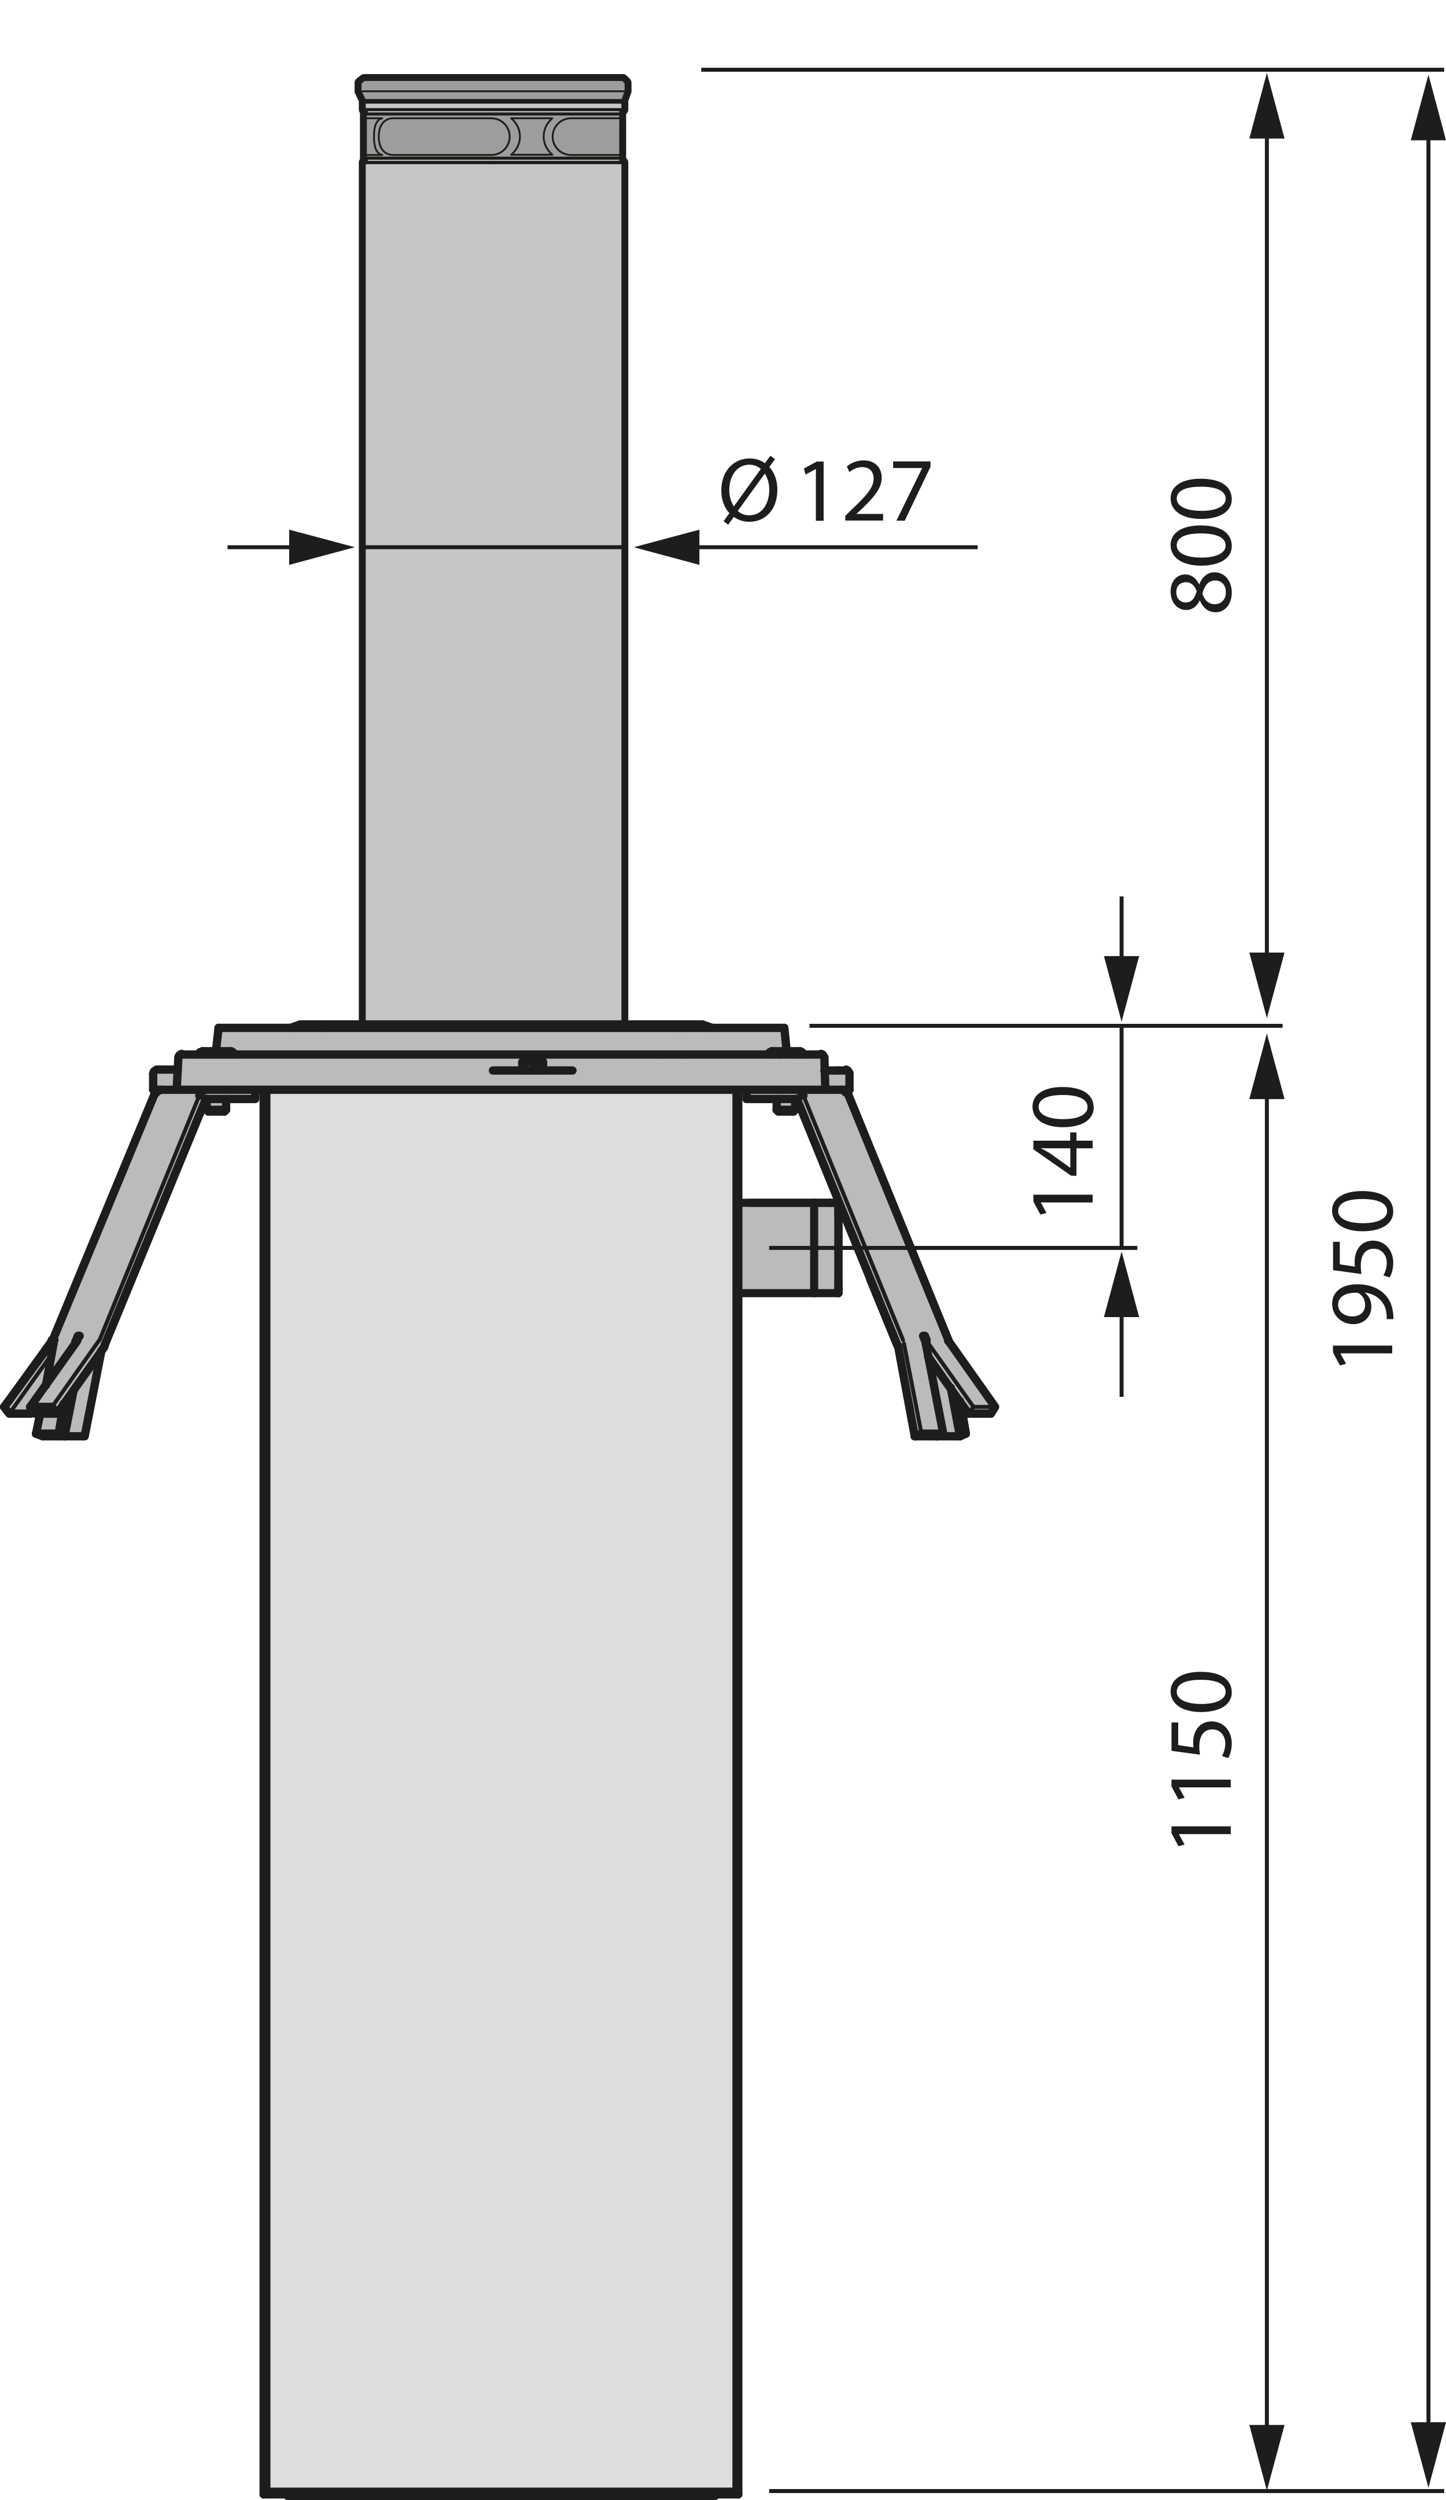<?xml version="1.0" encoding="UTF-8"?>
<svg id="Livello_1" xmlns="http://www.w3.org/2000/svg" width="126.9" height="219.4" version="1.1" viewBox="0 0 126.9 219.4">
  <!-- Generator: Adobe Illustrator 29.8.1, SVG Export Plug-In . SVG Version: 2.1.1 Build 2)  -->
  <defs>
    <style>
      .st0 {
        fill-rule: evenodd;
        stroke-miterlimit: 3.86;
      }

      .st0, .st1 {
        fill: #1d1d1b;
      }

      .st0, .st2, .st3, .st4, .st5, .st6, .st7, .st8, .st9, .st10, .st11 {
        stroke: #1d1d1b;
      }

      .st2, .st3, .st4, .st5, .st6, .st7, .st8, .st9, .st10, .st11 {
        fill: none;
        stroke-linejoin: round;
      }

      .st2, .st4 {
        stroke-width: .37px;
      }

      .st2, .st4, .st5, .st6, .st7, .st9, .st10, .st11 {
        stroke-linecap: round;
      }

      .st12 {
        fill: #fff;
      }

      .st3, .st11 {
        stroke-width: .35px;
      }

      .st13 {
        fill: #ddd;
      }

      .st4 {
        stroke-dasharray: 0 1.03;
      }

      .st5 {
        stroke-width: .71px;
      }

      .st6 {
        stroke-width: .16px;
      }

      .st14 {
        fill: #9d9d9c;
      }

      .st7, .st8 {
        stroke-width: .27px;
      }

      .st9 {
        stroke-width: .94px;
      }

      .st15 {
        fill: #bbb;
      }

      .st16 {
        fill: #c6c6c6;
      }

      .st10 {
        stroke-width: .73px;
      }
    </style>
  </defs>
  <g>
    <line class="st12" x1="46.31" y1=".36" x2="42.4" y2=".36"/>
    <path class="st0" d="M44.35,0"/>
  </g>
  <g>
    <polyline class="st9" points="54.67 104.38 54.67 14.26 54.48 14.26 54.48 13.88 54.48 13.59 54.48 10.38 54.48 10 54.48 9.62 54.67 9.62 54.67 8.96 54.48 8.96 54.48 8.77 54.67 8.77 54.95 8.01 54.95 7.26 54.67 6.97 31.96 6.97 31.59 7.26 31.59 8.01 31.96 8.77 32.15 8.77 32.15 8.96 31.96 8.96 31.96 9.62 32.15 9.62 32.15 10 32.06 10 32.06 10.38 32.06 13.59 32.06 13.88 32.15 13.88 31.96 14.26 31.96 104.38"/>
    <polygon class="st14" points="54.48 8.77 32.15 8.77 31.96 8.77 31.59 8.01 54.95 8.01 54.67 8.77 54.48 8.77"/>
    <path class="st14" d="M54.48,10.38v3.22h-4.37c-.89,0-1.61-.72-1.61-1.61s.72-1.61,1.61-1.61h4.37Z"/>
    <rect class="st16" x="32.15" y="9.62" width="22.32" height=".38"/>
    <rect class="st16" x="32.15" y="8.77" width="22.32" height=".19"/>
    <path class="st14" d="M47.7,11.99c0,.6.26,1.13.67,1.51l.1.09h-3.62l.1-.09c.41-.38.67-.92.67-1.51s-.26-1.14-.67-1.51l-.1-.09h3.61l-.09.09c-.41.38-.67.92-.67,1.51Z"/>
    <path class="st14" d="M43.12,10.38c.89,0,1.61.72,1.61,1.61s-.72,1.61-1.61,1.61h-8.6c-.89,0-1.28-.72-1.28-1.61s.39-1.61,1.28-1.61h8.6Z"/>
    <polygon class="st16" points="43.31 14.26 32.15 14.26 32.15 13.88 54.48 13.88 54.48 14.26 43.31 14.26"/>
    <path class="st14" d="M32.82,11.99c0,.75.13,1.48.73,1.61h-1.49v-3.22h1.49c-.6.12-.73.86-.73,1.61Z"/>
    <polygon class="st16" points="31.96 9.62 31.96 8.96 32.15 8.96 54.48 8.96 54.67 8.96 54.67 9.62 54.48 9.62 32.15 9.62 31.96 9.62"/>
    <path class="st14" d="M48.48,13.59l-.1-.09c-.41-.38-.67-.92-.67-1.51s.26-1.14.67-1.51l.09-.09h-3.61l.1.09c.41.38.67.92.67,1.51s-.26,1.13-.67,1.51l-.1.09h3.62ZM32.15,10h22.32v.38h-4.37c-.89,0-1.61.72-1.61,1.61s.72,1.61,1.61,1.61h4.37v.28h-22.42v-.28h1.49c-.6-.12-.73-.86-.73-1.61s.13-1.49.73-1.61h-1.49v-.38h.09ZM38.65,13.59h4.46c.89,0,1.61-.72,1.61-1.61s-.72-1.61-1.61-1.61h-8.6c-.89,0-1.28.72-1.28,1.61s.39,1.61,1.28,1.61h4.13Z"/>
    <polygon class="st14" points="31.96 6.97 54.67 6.97 54.95 7.26 54.95 8.01 31.59 8.01 31.59 7.26 31.96 6.97"/>
    <polyline class="st16" points="31.96 104.38 31.96 14.26 54.67 14.26 54.67 104.38"/>
    <line class="st7" x1="32.06" y1="13.59" x2="32.06" y2="10.38"/>
    <line class="st7" x1="32.06" y1="10.38" x2="32.06" y2="10"/>
    <line class="st7" x1="32.06" y1="13.59" x2="32.06" y2="13.88"/>
    <polyline class="st7" points="32.06 13.88 32.15 13.88 54.48 13.88"/>
    <polyline class="st7" points="54.48 10 32.15 10 32.06 10"/>
    <line class="st7" x1="54.48" y1="10.38" x2="54.48" y2="13.59"/>
    <polyline class="st7" points="54.48 10.38 54.48 10 54.48 9.62"/>
    <line class="st7" x1="54.48" y1="13.59" x2="54.48" y2="13.88"/>
    <line class="st7" x1="54.67" y1="6.97" x2="54.95" y2="7.26"/>
    <line class="st7" x1="31.96" y1="6.97" x2="54.67" y2="6.97"/>
    <line class="st7" x1="31.59" y1="8.01" x2="31.96" y2="8.77"/>
    <line class="st6" x1="54.95" y1="8.01" x2="31.59" y2="8.01"/>
    <line class="st7" x1="54.95" y1="8.01" x2="54.95" y2="7.26"/>
    <polyline class="st6" points="54.67 8.77 54.48 8.77 32.15 8.77 31.96 8.77"/>
    <line class="st7" x1="54.95" y1="8.01" x2="54.67" y2="8.77"/>
    <polyline class="st7" points="31.96 6.97 31.59 7.26 31.59 8.01"/>
    <line class="st7" x1="32.15" y1="9.62" x2="32.15" y2="10"/>
    <line class="st7" x1="54.48" y1="13.88" x2="54.48" y2="14.26"/>
    <line class="st7" x1="54.48" y1="14.26" x2="54.67" y2="14.26"/>
    <line class="st7" x1="54.48" y1="14.26" x2="43.31" y2="14.26"/>
    <polygon class="st7" points="31.96 9.62 32.15 9.62 54.48 9.62 54.67 9.62 54.67 8.96 54.48 8.96 32.15 8.96 31.96 8.96 31.96 9.62"/>
    <polyline class="st7" points="32.15 13.88 32.15 14.26 31.96 14.26"/>
    <line class="st7" x1="32.15" y1="14.26" x2="43.31" y2="14.26"/>
    <polyline class="st7" points="31.96 104.38 31.96 14.26 54.67 14.26 54.67 104.38"/>
    <path class="st6" d="M54.48,10.38h-4.37c-.89,0-1.61.72-1.61,1.61s.72,1.61,1.61,1.61h4.37"/>
    <path class="st6" d="M43.12,10.38h-8.6c-.89,0-1.28.72-1.28,1.61s.39,1.61,1.28,1.61h8.6c.89,0,1.61-.72,1.61-1.61s-.72-1.61-1.61-1.61Z"/>
    <path class="st6" d="M32.06,10.38h1.49c-.6.12-.73.86-.73,1.61s.13,1.48.73,1.61h-1.49"/>
    <path class="st6" d="M48.38,10.47l.09-.09h-3.61l.1.09c.41.38.67.92.67,1.51s-.26,1.13-.67,1.51l-.1.09h3.62l-.1-.09c-.41-.38-.67-.92-.67-1.51s.26-1.14.67-1.51Z"/>
    <line class="st8" x1="32.15" y1="8.77" x2="32.15" y2="8.96"/>
    <line class="st8" x1="54.48" y1="8.96" x2="54.48" y2="8.77"/>
    <g>
      <polygon class="st15" points="65.06 105.55 71.45 105.55 72.85 105.55 73.58 105.55 73.58 106.72 73.58 112.3 73.58 113.48 65.06 113.48 65.06 105.55"/>
      <line class="st5" x1="73.58" y1="106.72" x2="73.58" y2="106.72"/>
      <line class="st5" x1="73.58" y1="105.55" x2="73.58" y2="106.72"/>
      <line class="st5" x1="73.58" y1="113.48" x2="73.58" y2="112.3"/>
      <line class="st5" x1="71.45" y1="113.4" x2="71.45" y2="113.48"/>
      <line class="st5" x1="65.06" y1="113.48" x2="73.58" y2="113.48"/>
      <line class="st5" x1="73.58" y1="105.55" x2="73.58" y2="113.48"/>
      <line class="st5" x1="72.85" y1="105.55" x2="73.58" y2="105.55"/>
      <line class="st5" x1="72.85" y1="105.55" x2="71.45" y2="105.55"/>
      <line class="st5" x1="71.45" y1="105.55" x2="65.8" y2="105.55"/>
      <line class="st5" x1="73.58" y1="105.55" x2="73.58" y2="113.48"/>
      <line class="st5" x1="71.45" y1="113.48" x2="71.45" y2="105.55"/>
      <line class="st5" x1="72.85" y1="105.55" x2="73.58" y2="105.55"/>
      <line class="st5" x1="72.85" y1="105.55" x2="71.45" y2="105.55"/>
      <line class="st5" x1="71.45" y1="105.55" x2="65.06" y2="105.55"/>
    </g>
    <g>
      <g>
        <polygon class="st13" points="64.64 96.08 64.64 218.66 23.37 218.66 23.37 218.45 23.37 96.08 23.37 95.63 64.64 95.63 64.64 96.08"/>
        <polygon class="st15" points="86.96 124.05 84.99 124.05 85.43 123.46 87.33 123.46 86.96 124.05"/>
        <polygon class="st15" points="83.46 121.9 84.25 126.04 82.26 126.04 82.19 126.04 82.78 125.81 81.48 119.09 83.46 121.9"/>
        <polygon class="st15" points="80.87 125.81 82.78 125.81 82.19 126.04 80.28 126.04 80.87 125.81"/>
        <polygon class="st15" points="84.96 124 84.26 123.03 83.46 121.9 81.48 119.09 81.24 117.89 81.24 117.74 81.31 117.66 85.43 123.46 84.99 124.05 84.96 124"/>
        <polygon class="st15" points="84.25 126.04 83.46 121.9 84.26 123.03 84.3 123.25 84.76 125.81 84.25 126.04"/>
        <rect class="st15" x="68.16" y="96.44" width="1.61" height=".95"/>
        <polygon class="st15" points="72.43 95.63 73.74 95.63 73.89 95.63 74.04 95.7 74.11 95.7 74.19 95.78 74.19 95.85 74.26 95.85 74.4 96 74.48 96.14 83.23 117.59 83.23 117.66 87.33 123.46 85.43 123.46 81.31 117.66 81.31 117.59 81.16 117.23 81.31 117.66 81.24 117.66 81.03 117.25 81.16 117.59 81.24 117.74 81.24 117.89 81.48 119.09 82.78 125.81 80.87 125.81 80.28 126.04 78.81 118.1 78.74 118.03 78.66 117.83 70 96.59 70 96.52 69.93 96.52 69.93 96.44 69.85 96.44 69.78 96.44 68.16 96.44 65.51 96.44 65.51 95.63 68.45 95.63 69.85 95.63 70 95.63 72.43 95.63"/>
        <polygon class="st15" points="68.16 97.39 69.78 97.39 69.64 97.54 68.31 97.54 68.16 97.39"/>
        <polygon class="st15" points="3.16 125.81 5.15 125.81 5.66 126.04 3.75 126.04 3.16 125.81"/>
        <polygon class="st15" points="2.65 123.46 4.56 123.46 5 124.05 3.53 124.05 3.09 124.05 2.65 123.46"/>
        <polygon class="st15" points="8.89 118.58 7.43 126.04 5.66 126.04 6.46 122 8.89 118.58"/>
        <polygon class="st15" points="4.7 117.89 4.05 121.49 2.65 123.46 3.09 124.05 2.86 123.84 2.73 124.05 .81 124.05 .36 123.46 1.08 122.5 1.16 122.38 4.63 117.66 4.71 117.71 4.7 117.74 4.7 117.89"/>
        <polygon class="st15" points="5.58 123.24 6.46 122 5.66 126.04 5.15 125.81 5.58 123.24"/>
        <polygon class="st15" points="5.15 125.81 3.16 125.81 3.53 124.05 5 124.05 5.58 123.24 5.15 125.81"/>
        <path class="st15" d="M18.95,92.25h1.33l.08.08h-.23v.08h-.29l-.08-.08h-.96v.08h-.36l-.07-.08h-.66l-.08.08h-.07v-.08h.07l.15-.08h1.17Z"/>
        <polygon class="st15" points="59.71 90.2 28.2 90.2 25.49 90.2 26.36 89.9 61.63 89.9 62.5 90.2 59.71 90.2"/>
        <path class="st15" d="M19.39,92.33h.38l.08.08h.21v.14h-1.46v-.14h.21v-.08h.59Z"/>
        <polygon class="st15" points="18.37 92.33 18.44 92.4 18.59 92.4 18.59 92.54 17.55 92.54 17.55 92.4 17.63 92.4 17.7 92.33 18.37 92.33"/>
        <polygon class="st15" points="18.14 96.44 19.84 96.44 19.84 97.39 18.14 97.39 18.14 96.88 18.14 96.44"/>
        <path class="st15" d="M6.91,117.23l-.15.36.21-.36h-.06ZM5.58,123.24l-.58.81-.44-.59h-1.91l1.4-1.97.65-3.6v-.18s-.07-.05-.07-.05l-3.46,4.71,3.4-4.71v-.08h.06l8.89-21.45.08-.14c.06-.06.11-.11.15-.15l.04-.04.04-.04.05-.05s.03-.01.05-.02h.04l.02-.03h.01s.06-.03.11-.05h8.3v.81h-4.32v.08h-.08v.07l-.04.11-8.78,21.33v.08l-.07.15-.22.3v.02l-2.43,3.43-.89,1.24ZM6.69,117.59v.08l-.07.08v.14l.15-.21h-.08l.14-.41-.14.34Z"/>
        <polygon class="st15" points="19.69 97.54 18.29 97.54 18.14 97.39 19.84 97.39 19.69 97.54"/>
        <polygon class="st15" points="15.6 93.86 15.5 95.63 14.18 95.63 14.1 95.63 14.04 95.63 13.44 95.63 13.44 94.24 13.51 94.02 13.74 93.86 15.59 93.86 15.6 93.86"/>
        <path class="st15" d="M45.84,93.94h1.83v-.74l-.06-.08h-1.62l-.06.08h-.08v.74ZM18.14,95.63h-2.64l.1-1.76.05-1.03v-.07l.08-.15.19-.12.02.05h56.11l.02-.05.12.05.15.23v.07l.02,1.1h2.02l.15,1.69H18.14Z"/>
        <polygon class="st15" points="62.5 90.2 68.83 90.2 69.04 92.25 67.73 92.25 67.58 92.33 67.58 92.4 67.5 92.4 67.5 92.54 59.86 92.54 57.88 92.54 20.49 92.54 20.49 92.4 20.43 92.4 20.43 92.33 20.35 92.33 20.28 92.25 18.95 92.25 19.18 90.2 25.49 90.2 28.2 90.2 59.71 90.2 62.5 90.2"/>
      </g>
      <g>
        <line class="st4" x1="23.14" y1="97.03" x2="22.4" y2="96.29"/>
        <polyline class="st2" points="18.14 96.88 17.96 96.7 17.93 96.66"/>
        <line class="st10" x1="84.76" y1="125.81" x2="84.46" y2="124.05"/>
        <line class="st10" x1="3.09" y1="124.05" x2="2.86" y2="123.84"/>
        <line class="st10" x1="8.89" y1="118.55" x2="9.11" y2="118.25"/>
        <line class="st10" x1="1.16" y1="122.38" x2="4.63" y2="117.66"/>
        <line class="st10" x1=".36" y1="123.46" x2="1.08" y2="122.5"/>
        <line class="st10" x1="82.19" y1="126.04" x2="82.26" y2="126.04"/>
        <line class="st10" x1="78.66" y1="117.83" x2="76.39" y2="112.3"/>
        <line class="st10" x1="84.91" y1="124.05" x2="84.99" y2="124.05"/>
        <polyline class="st10" points="4.56 117.59 4.55 117.59 4.55 117.66"/>
        <line class="st10" x1="83.21" y1="117.66" x2="83.21" y2="117.59"/>
        <line class="st10" x1="13.44" y1="95.63" x2="14.04" y2="95.63"/>
        <line class="st10" x1="73.89" y1="95.63" x2="74.55" y2="95.63"/>
        <line class="st10" x1="13.44" y1="95.63" x2="13.44" y2="94.24"/>
        <line class="st10" x1="74.55" y1="94.24" x2="74.55" y2="95.63"/>
        <polyline class="st10" points="68.45 95.63 65.51 95.63 64.79 95.63 64.64 95.63 23.37 95.63 23.14 95.63 22.4 95.63 19.46 95.63"/>
        <polyline class="st10" points="72.35 92.84 72.38 93.94 72.43 95.63"/>
        <polyline class="st10" points="15.65 92.84 15.6 93.86 15.5 95.63"/>
        <line class="st10" x1="73.53" y1="93.94" x2="74.26" y2="93.94"/>
        <polyline class="st10" points="73.53 93.94 72.38 93.94 72.35 93.94"/>
        <polyline class="st10" points="43.26 93.94 45.84 93.94 45.91 93.94 46.86 93.94 47.66 93.94 50.24 93.94"/>
        <polyline class="st10" points="19.46 92.54 18.59 92.54 17.55 92.54 15.94 92.54"/>
        <polyline class="st10" points="19.46 92.54 20.05 92.54 20.49 92.54 57.88 92.54"/>
        <polyline class="st10" points="68.53 92.54 70 92.54 70.44 92.54 72.05 92.54"/>
        <line class="st10" x1="59.86" y1="92.54" x2="57.88" y2="92.54"/>
        <polyline class="st10" points="59.86 92.54 67.5 92.54 68.53 92.54"/>
        <polyline class="st10" points="68.83 90.2 62.5 90.2 59.71 90.2"/>
        <line class="st10" x1="68.83" y1="90.2" x2="69.04" y2="92.25"/>
        <line class="st10" x1="59.71" y1="90.2" x2="28.2" y2="90.2"/>
        <line class="st10" x1="19.18" y1="90.2" x2="18.95" y2="92.25"/>
        <polyline class="st10" points="19.18 90.2 25.49 90.2 28.2 90.2"/>
        <line class="st10" x1="26.36" y1="89.9" x2="61.63" y2="89.9"/>
        <line class="st10" x1="26.36" y1="89.9" x2="25.49" y2="90.2"/>
        <line class="st10" x1="61.63" y1="89.9" x2="62.5" y2="90.2"/>
        <line class="st11" x1="17.49" y1="96.14" x2="8.74" y2="117.59"/>
        <polyline class="st10" points="14.18 95.63 15.5 95.63 18 95.63"/>
        <line class="st10" x1="19.46" y1="95.63" x2="18.14" y2="95.63"/>
        <line class="st10" x1="13.51" y1="96.14" x2="4.63" y2="117.59"/>
        <polyline class="st10" points="78.74 118.03 78.66 117.83 70 96.59"/>
        <line class="st11" x1="79.25" y1="117.59" x2="70.51" y2="96.14"/>
        <polyline class="st10" points="81.24 117.89 81.48 119.09 82.78 125.81 80.87 125.81"/>
        <polyline class="st10" points="73.74 95.63 72.43 95.63 70 95.63"/>
        <line class="st10" x1="68.45" y1="95.63" x2="69.85" y2="95.63"/>
        <line class="st10" x1="68.53" y1="92.4" x2="68.53" y2="92.54"/>
        <line class="st10" x1="67.5" y1="92.54" x2="67.5" y2="92.4"/>
        <line class="st10" x1="70.44" y1="92.4" x2="70.44" y2="92.54"/>
        <line class="st10" x1="70" y1="92.54" x2="70" y2="92.4"/>
        <polyline class="st10" points="70.21 92.25 69.04 92.25 67.73 92.25"/>
        <line class="st10" x1="67.58" y1="92.33" x2="67.73" y2="92.25"/>
        <line class="st10" x1="70.21" y1="92.25" x2="70.36" y2="92.33"/>
        <line class="st10" x1="18.59" y1="92.54" x2="18.59" y2="92.4"/>
        <line class="st10" x1="17.55" y1="92.4" x2="17.55" y2="92.54"/>
        <line class="st10" x1="20.49" y1="92.54" x2="20.49" y2="92.4"/>
        <line class="st10" x1="20.05" y1="92.4" x2="20.05" y2="92.54"/>
        <polyline class="st10" points="20.28 92.25 18.95 92.25 17.78 92.25"/>
        <line class="st10" x1="17.63" y1="92.33" x2="17.78" y2="92.25"/>
        <line class="st10" x1="20.28" y1="92.25" x2="20.35" y2="92.33"/>
        <line class="st10" x1="47.66" y1="93.28" x2="47.66" y2="93.94"/>
        <line class="st10" x1="46.86" y1="93.28" x2="46.86" y2="93.94"/>
        <line class="st10" x1="45.91" y1="93.28" x2="45.91" y2="93.94"/>
        <line class="st10" x1="45.84" y1="93.94" x2="45.84" y2="93.28"/>
        <polyline class="st10" points="47.6 93.13 45.98 93.13 45.91 93.2"/>
        <line class="st10" x1="47.6" y1="93.13" x2="47.66" y2="93.2"/>
        <polyline class="st10" points="64.79 95.63 64.79 105.55 64.79 113.55 64.79 191.27 64.79 218.89"/>
        <line class="st10" x1="68.45" y1="92.4" x2="68.53" y2="92.4"/>
        <polyline class="st10" points="67.5 92.4 67.58 92.4 67.58 92.33"/>
        <polyline class="st10" points="68.45 92.4 68.39 92.4 68.31 92.33 67.65 92.33 67.65 92.4 67.58 92.4"/>
        <path class="st10" d="M70.44,92.4h-.07v-.08h-.29v.08h-.3v-.08h-.95l-.08.08h-.22"/>
        <polyline class="st10" points="18.59 92.4 18.44 92.4 18.37 92.33 17.7 92.33 17.63 92.4 17.55 92.4 17.55 92.33 17.63 92.33"/>
        <path class="st10" d="M20.49,92.4h-.06v-.08h-.3v.08h-.29l-.08-.08h-.96v.08h-.21"/>
        <path class="st10" d="M47.66,93.2v.07h-.06v-.07h-.66l-.08.07h-.08v-.07h-.74l-.07.07h-.06v-.07h-.08v.07"/>
        <line class="st10" x1="6.91" y1="117.23" x2="6.76" y2="117.59"/>
        <line class="st10" x1="6.91" y1="117.23" x2="6.98" y2="117.23"/>
        <polyline class="st10" points="9.19 118.03 17.96 96.7 18 96.59"/>
        <line class="st10" x1="6.76" y1="117.66" x2="6.69" y2="117.66"/>
        <line class="st10" x1="6.69" y1="117.59" x2="6.83" y2="117.25"/>
        <line class="st10" x1="6.98" y1="117.23" x2="6.76" y2="117.59"/>
        <polyline class="st10" points="5.59 123.18 5.58 123.24 5.15 125.81 3.16 125.81"/>
        <polyline class="st10" points="4.04 121.55 4.05 121.49 4.7 117.89"/>
        <line class="st10" x1="3.53" y1="124.05" x2="3.16" y2="125.81"/>
        <line class="st10" x1="3.75" y1="126.04" x2="5.66" y2="126.04"/>
        <line class="st10" x1="3.75" y1="126.04" x2="3.16" y2="125.81"/>
        <polyline class="st10" points="5.15 125.81 5.66 126.04 6.46 122"/>
        <line class="st10" x1="6.61" y1="117.88" x2="6.76" y2="117.66"/>
        <polyline class="st10" points="2.65 123.46 4.05 121.49 6.61 117.89"/>
        <polyline class="st10" points="2.65 123.46 3.09 124.05 3.53 124.05 5 124.05"/>
        <line class="st10" x1="4.56" y1="123.46" x2="2.65" y2="123.46"/>
        <polyline class="st10" points="4.56 123.46 5 124.05 5.58 123.24 6.46 122 8.89 118.58 9.11 118.25"/>
        <polyline class="st10" points="6.69 117.66 6.83 117.25 6.84 117.23"/>
        <line class="st10" x1="6.69" y1="117.66" x2="6.69" y2="117.74"/>
        <polyline class="st10" points="18.14 96.44 19.84 96.44 22.4 96.44 22.4 96.29 22.4 95.63"/>
        <polyline class="st10" points="5.66 126.04 7.43 126.04 8.89 118.58 8.89 118.55"/>
        <polyline class="st10" points="2.86 123.84 2.73 124.05 .81 124.05 .36 123.46"/>
        <polyline class="st10" points="4.56 117.66 1.16 122.38 1.08 122.5 .38 123.46"/>
        <polyline class="st10" points="84.25 122.95 84.26 123.03 84.3 123.25 84.76 125.81"/>
        <line class="st10" x1="84.25" y1="126.04" x2="82.26" y2="126.04"/>
        <line class="st10" x1="84.25" y1="126.04" x2="84.76" y2="125.81"/>
        <polyline class="st10" points="84.25 126.04 83.46 121.9 83.44 121.78"/>
        <polyline class="st10" points="84.99 123.98 84.96 124 84.91 124.05 84.3 123.25 84.25 123.18"/>
        <line class="st10" x1="84.46" y1="124.05" x2="84.91" y2="124.05"/>
        <polyline class="st10" points="81.24 117.74 81.31 117.66 81.16 117.23"/>
        <line class="st10" x1="81.24" y1="117.66" x2="81.31" y2="117.66"/>
        <line class="st10" x1="81.16" y1="117.59" x2="81.03" y2="117.25"/>
        <line class="st10" x1="74.48" y1="96.14" x2="83.23" y2="117.59"/>
        <line class="st10" x1="81.31" y1="117.59" x2="81.16" y2="117.23"/>
        <line class="st10" x1="80.28" y1="126.04" x2="82.19" y2="126.04"/>
        <line class="st10" x1="80.87" y1="125.81" x2="80.28" y2="126.04"/>
        <line class="st10" x1="82.19" y1="126.04" x2="82.78" y2="125.81"/>
        <line class="st10" x1="80.28" y1="126.04" x2="78.81" y2="118.1"/>
        <polyline class="st10" points="84.99 124.05 84.96 124 84.26 123.03 83.46 121.9 81.48 119.09 81.45 119.06"/>
        <line class="st10" x1="84.99" y1="124.05" x2="86.96" y2="124.05"/>
        <polyline class="st10" points="86.96 124.05 87.33 123.46 83.23 117.66"/>
        <polyline class="st10" points="81.24 117.66 81.03 117.25 81.01 117.23"/>
        <polyline class="st10" points="69.85 96.44 69.78 96.44 68.16 96.44 65.51 96.44 65.51 95.63"/>
        <line class="st10" x1="68.16" y1="97.39" x2="69.78" y2="97.39"/>
        <line class="st10" x1="69.64" y1="97.54" x2="68.31" y2="97.54"/>
        <line class="st10" x1="68.16" y1="97.39" x2="68.16" y2="96.44"/>
        <polyline class="st10" points="69.78 96.44 69.78 97.39 69.64 97.54"/>
        <line class="st10" x1="68.31" y1="97.54" x2="68.16" y2="97.39"/>
        <line class="st10" x1="19.84" y1="97.39" x2="18.14" y2="97.39"/>
        <line class="st10" x1="18.29" y1="97.54" x2="19.69" y2="97.54"/>
        <polyline class="st10" points="18.14 97.39 18.14 96.88 18.14 96.44"/>
        <polyline class="st10" points="19.84 96.44 19.84 97.39 19.69 97.54"/>
        <line class="st10" x1="18.29" y1="97.54" x2="18.14" y2="97.39"/>
        <polyline class="st10" points="23.37 218.66 23.37 218.45 23.37 96.08 23.37 95.63"/>
        <polyline class="st10" points="23.14 95.63 23.14 96.08 23.14 97.03 23.14 191.27 23.14 218.45 23.14 218.89"/>
        <polyline class="st10" points="64.64 218.66 64.64 96.08 64.64 95.63"/>
        <polyline class="st10" points="62.73 218.89 62.73 219.04 25.26 219.04 25.26 218.89"/>
        <polyline class="st10" points="64.79 218.89 62.73 218.89 25.26 218.89 23.14 218.89"/>
        <line class="st10" x1="23.37" y1="218.66" x2="64.64" y2="218.66"/>
        <polyline class="st10" points="13.44 94.24 13.51 94.02 13.74 93.86 15.59 93.86"/>
        <polyline class="st10" points="74.55 94.16 74.4 93.94 74.26 93.86"/>
        <polyline class="st10" points="15.94 92.48 15.91 92.49 15.73 92.61 15.65 92.77"/>
        <polyline class="st10" points="72.35 92.77 72.2 92.54 72.08 92.49 72.05 92.48"/>
        <polyline class="st10" points="9.19 118.03 9.19 118.1 9.11 118.25"/>
        <line class="st10" x1="6.76" y1="117.59" x2="6.76" y2="117.66"/>
        <line class="st10" x1="6.69" y1="117.66" x2="6.69" y2="117.59"/>
        <polyline class="st10" points="6.61 117.89 6.61 117.88 6.61 117.74 6.69 117.66"/>
        <polyline class="st10" points="4.7 117.89 4.7 117.74 4.71 117.71 4.78 117.59"/>
        <polyline class="st10" points="18 96.59 18 96.52 18.08 96.52 18.08 96.44 18.14 96.44"/>
        <polyline class="st10" points="17.49 96.14 17.55 96 17.63 95.85 17.7 95.85 17.78 95.78 17.78 95.7 17.85 95.7 18 95.63 18.14 95.63"/>
        <path class="st10" d="M13.99,95.68s.06-.03.11-.05"/>
        <path class="st10" d="M13.81,95.78s.02-.04.05-.05c.01-.01.03-.01.05-.02.01,0,.04-.01.06-.03"/>
        <path class="st10" d="M13.59,96c.06-.06.11-.11.15-.15.01-.02.02-.04.04-.04"/>
        <polyline class="st10" points="4.63 117.59 4.56 117.59 4.56 117.66"/>
        <polyline class="st10" points="13.51 96.14 13.59 96 13.66 95.85 13.74 95.85 13.78 95.81 13.81 95.78 13.86 95.73 13.89 95.7 13.91 95.7 13.95 95.7 13.98 95.68 13.99 95.68 14.04 95.63 14.1 95.63 14.18 95.63"/>
        <line class="st10" x1="81.31" y1="117.66" x2="81.31" y2="117.59"/>
        <line class="st10" x1="83.23" y1="117.66" x2="83.23" y2="117.59"/>
        <polyline class="st10" points="81.16 117.59 81.24 117.74 81.24 117.89"/>
        <line class="st10" x1="78.74" y1="118.03" x2="78.81" y2="118.1"/>
        <polyline class="st10" points="69.85 96.44 69.93 96.44 69.93 96.52 70 96.52 70 96.59"/>
        <polyline class="st10" points="73.74 95.63 73.89 95.63 74.04 95.7 74.11 95.7 74.19 95.78 74.19 95.85 74.26 95.85 74.4 96 74.48 96.14"/>
        <polyline class="st10" points="69.85 95.63 70 95.63 70.15 95.7 70.29 95.85 70.36 95.85 70.44 96 70.51 96.14"/>
        <line class="st11" x1="87.33" y1="123.46" x2="85.43" y2="123.46"/>
        <polyline class="st11" points="81.31 117.66 85.43 123.46 84.99 124.05"/>
      </g>
      <line class="st11" x1="8.67" y1="117.66" x2="4.56" y2="123.47"/>
      <line class="st11" x1=".81" y1="124.06" x2="4.49" y2="118.91"/>
      <polyline class="st11" points="81.24 117.89 82.78 125.82 80.87 125.82 79.33 117.89"/>
    </g>
  </g>
  <line class="st3" x1="112.56" y1="90.02" x2="71.04" y2="90.02"/>
  <g>
    <line class="st3" x1="111.18" y1="213.85" x2="111.18" y2="95.4"/>
    <polygon class="st1" points="112.73 212.8 111.18 218.56 109.64 212.8 112.73 212.8"/>
    <polygon class="st1" points="112.73 96.45 111.18 90.69 109.64 96.45 112.73 96.45"/>
  </g>
  <line class="st3" x1="126.74" y1="218.6" x2="67.5" y2="218.6"/>
  <g>
    <path class="st1" d="M103.47,160.95v.02l.49.9-.54.14-.61-1.14v-.6h5.2v.68h-4.54Z"/>
    <path class="st1" d="M103.47,156.84v.02l.49.9-.54.14-.61-1.13v-.6h5.2v.68h-4.54Z"/>
    <path class="st1" d="M103.4,151.16v1.98l1.34.2c-.02-.12-.03-.23-.03-.42,0-.4.09-.8.28-1.12.23-.41.68-.74,1.34-.74,1.02,0,1.77.81,1.77,1.93,0,.57-.16,1.05-.32,1.29l-.54-.18c.13-.22.29-.64.29-1.11,0-.66-.43-1.23-1.13-1.23-.67,0-1.15.46-1.15,1.5,0,.3.03.53.06.72l-2.5-.34v-2.49h.59Z"/>
    <path class="st1" d="M105.36,146.71c1.77,0,2.74.66,2.74,1.81,0,1.02-.95,1.7-2.67,1.72-1.74,0-2.7-.75-2.7-1.81s.98-1.72,2.63-1.72ZM105.44,149.53c1.35,0,2.12-.42,2.12-1.06,0-.72-.84-1.06-2.17-1.06s-2.12.33-2.12,1.06c0,.62.75,1.06,2.17,1.06Z"/>
  </g>
  <line class="st3" x1="126.74" y1="6.12" x2="61.54" y2="6.12"/>
  <g>
    <line class="st3" x1="111.18" y1="84.65" x2="111.18" y2="11.1"/>
    <polygon class="st1" points="112.73 83.59 111.18 89.35 109.64 83.59 112.73 83.59"/>
    <polygon class="st1" points="112.73 12.16 111.18 6.39 109.64 12.16 112.73 12.16"/>
  </g>
  <g>
    <path class="st1" d="M106.69,53.73c-.66,0-1.12-.39-1.39-1.03h-.02c-.27.58-.72.83-1.17.83-.82,0-1.38-.7-1.38-1.61,0-1.01.63-1.51,1.28-1.51.44,0,.91.22,1.22.86h.02c.26-.65.71-1.05,1.34-1.05.9,0,1.51.78,1.51,1.77,0,1.09-.65,1.74-1.41,1.74ZM104.06,52.87c.52,0,.8-.39.96-.99-.15-.45-.47-.79-.94-.79-.42,0-.85.25-.85.88,0,.58.38.9.83.9ZM106.66,50.94c-.63,0-.94.44-1.14,1.14.18.61.58.94,1.07.94.53.02.99-.38.99-1.04s-.39-1.04-.93-1.04Z"/>
    <path class="st1" d="M105.36,46.11c1.77,0,2.74.66,2.74,1.81,0,1.02-.95,1.7-2.67,1.72-1.74,0-2.7-.75-2.7-1.81s.98-1.72,2.63-1.72ZM105.44,48.93c1.35,0,2.12-.42,2.12-1.06,0-.72-.84-1.06-2.17-1.06s-2.12.33-2.12,1.06c0,.62.75,1.06,2.17,1.06Z"/>
    <path class="st1" d="M105.36,42.01c1.77,0,2.74.66,2.74,1.81,0,1.02-.95,1.7-2.67,1.72-1.74,0-2.7-.75-2.7-1.81s.98-1.72,2.63-1.72ZM105.44,44.83c1.35,0,2.12-.42,2.12-1.06,0-.72-.84-1.06-2.17-1.06s-2.12.33-2.12,1.06c0,.62.75,1.06,2.17,1.06Z"/>
  </g>
  <g>
    <line class="st3" x1="98.43" y1="109.51" x2="98.43" y2="90.12"/>
    <g>
      <path class="st1" d="M91.35,105.52v.02l.49.9-.54.14-.61-1.14v-.6h5.2v.68h-4.54Z"/>
      <path class="st1" d="M95.89,100.77h-1.42v2.41h-.46l-3.32-2.32v-.76h3.23v-.73h.55v.73h1.42v.66ZM93.93,100.77h-1.74c-.27,0-.54,0-.82-.02v.02c.3.16.53.29.77.43l1.77,1.27h.02v-1.7Z"/>
      <path class="st1" d="M93.24,95.39c1.77,0,2.74.66,2.74,1.81,0,1.02-.95,1.7-2.67,1.72-1.74,0-2.7-.75-2.7-1.81s.98-1.72,2.63-1.72ZM93.32,98.21c1.35,0,2.12-.42,2.12-1.06,0-.72-.84-1.06-2.17-1.06s-2.12.33-2.12,1.06c0,.62.75,1.06,2.17,1.06Z"/>
    </g>
    <g>
      <line class="st3" x1="98.43" y1="122.58" x2="98.43" y2="114.53"/>
      <polygon class="st1" points="99.97 115.58 98.43 109.82 96.88 115.58 99.97 115.58"/>
    </g>
    <g>
      <line class="st3" x1="98.43" y1="84.95" x2="98.43" y2="78.66"/>
      <polygon class="st1" points="99.97 83.9 98.43 89.66 96.88 83.9 99.97 83.9"/>
    </g>
  </g>
  <line class="st3" x1="99.81" y1="109.51" x2="67.5" y2="109.51"/>
  <g>
    <line class="st3" x1="125.36" y1="213.61" x2="125.36" y2="11.26"/>
    <polygon class="st1" points="126.9 212.56 125.36 218.32 123.81 212.56 126.9 212.56"/>
    <polygon class="st1" points="126.9 12.31 125.36 6.55 123.81 12.31 126.9 12.31"/>
  </g>
  <g>
    <path class="st1" d="M117.64,118.76v.02l.49.9-.54.14-.61-1.14v-.6h5.2v.68h-4.54Z"/>
    <path class="st1" d="M121.69,115.77c.02-.15,0-.33-.02-.57-.06-.41-.22-.79-.5-1.09-.31-.34-.77-.59-1.38-.69v.02c.35.29.56.7.56,1.22,0,.94-.7,1.54-1.59,1.54-.98,0-1.85-.71-1.85-1.78s.86-1.72,2.19-1.72c1.14,0,1.94.38,2.44.9.39.4.63.95.7,1.51.04.26.05.48.04.65h-.58ZM118.7,115.52c.65,0,1.1-.39,1.1-1,0-.47-.23-.84-.54-1.02-.06-.04-.14-.06-.26-.06-.89,0-1.57.33-1.57,1.06,0,.6.53,1.02,1.26,1.02Z"/>
    <path class="st1" d="M117.58,108.97v1.98l1.33.2c-.02-.12-.03-.23-.03-.42,0-.4.09-.8.28-1.12.23-.41.68-.74,1.33-.74,1.02,0,1.78.81,1.78,1.94,0,.57-.16,1.05-.32,1.29l-.54-.18c.13-.22.29-.64.29-1.11,0-.66-.43-1.23-1.13-1.23-.67,0-1.15.46-1.15,1.5,0,.3.03.53.06.72l-2.49-.34v-2.49h.59Z"/>
    <path class="st1" d="M119.53,104.52c1.77,0,2.74.66,2.74,1.81,0,1.02-.95,1.7-2.67,1.72-1.74,0-2.7-.75-2.7-1.81s.98-1.72,2.63-1.72ZM119.61,107.34c1.35,0,2.12-.42,2.12-1.06,0-.72-.84-1.06-2.17-1.06s-2.12.33-2.12,1.06c0,.62.75,1.06,2.17,1.06Z"/>
  </g>
  <g>
    <g>
      <line class="st3" x1="85.8" y1="48.02" x2="60.33" y2="48.02"/>
      <polygon class="st1" points="61.38 46.48 55.62 48.02 61.38 49.57 61.38 46.48"/>
    </g>
    <line class="st3" x1="54.81" y1="48.02" x2="31.77" y2="48.02"/>
    <g>
      <path class="st1" d="M63.51,45.73l.5-.7c-.45-.48-.71-1.19-.71-1.99,0-1.7,1.08-2.81,2.49-2.81.5,0,.96.14,1.34.42l.47-.65.42.29-.5.69c.45.49.7,1.19.7,1.98,0,1.88-1.16,2.83-2.45,2.83-.51,0-.98-.15-1.37-.43l-.5.69-.39-.31ZM66.78,41.16c-.27-.23-.61-.38-1.01-.38-1.17,0-1.77,1.09-1.77,2.21,0,.6.16,1.03.4,1.45h0s2.37-3.29,2.37-3.29ZM64.75,44.84c.26.25.58.38,1.01.38,1.13,0,1.75-1.03,1.75-2.25,0-.46-.1-.94-.38-1.4h-.02l-2.36,3.26Z"/>
      <path class="st1" d="M71.61,41.16h-.02l-.9.49-.14-.54,1.13-.61h.6v5.2h-.68v-4.54Z"/>
      <path class="st1" d="M74.18,45.7v-.43l.55-.54c1.33-1.26,1.93-1.94,1.94-2.72,0-.53-.26-1.02-1.03-1.02-.47,0-.86.24-1.1.44l-.22-.5c.36-.3.87-.53,1.47-.53,1.12,0,1.59.77,1.59,1.51,0,.96-.7,1.73-1.79,2.79l-.42.38v.02h2.33v.58h-3.32Z"/>
      <path class="st1" d="M81.66,40.5v.46l-2.26,4.73h-.73l2.25-4.6v-.02h-2.54v-.58h3.28Z"/>
    </g>
    <g>
      <line class="st3" x1="26.44" y1="48.02" x2="19.97" y2="48.02"/>
      <polygon class="st1" points="25.38 46.48 31.14 48.02 25.38 49.57 25.38 46.48"/>
    </g>
  </g>
</svg>